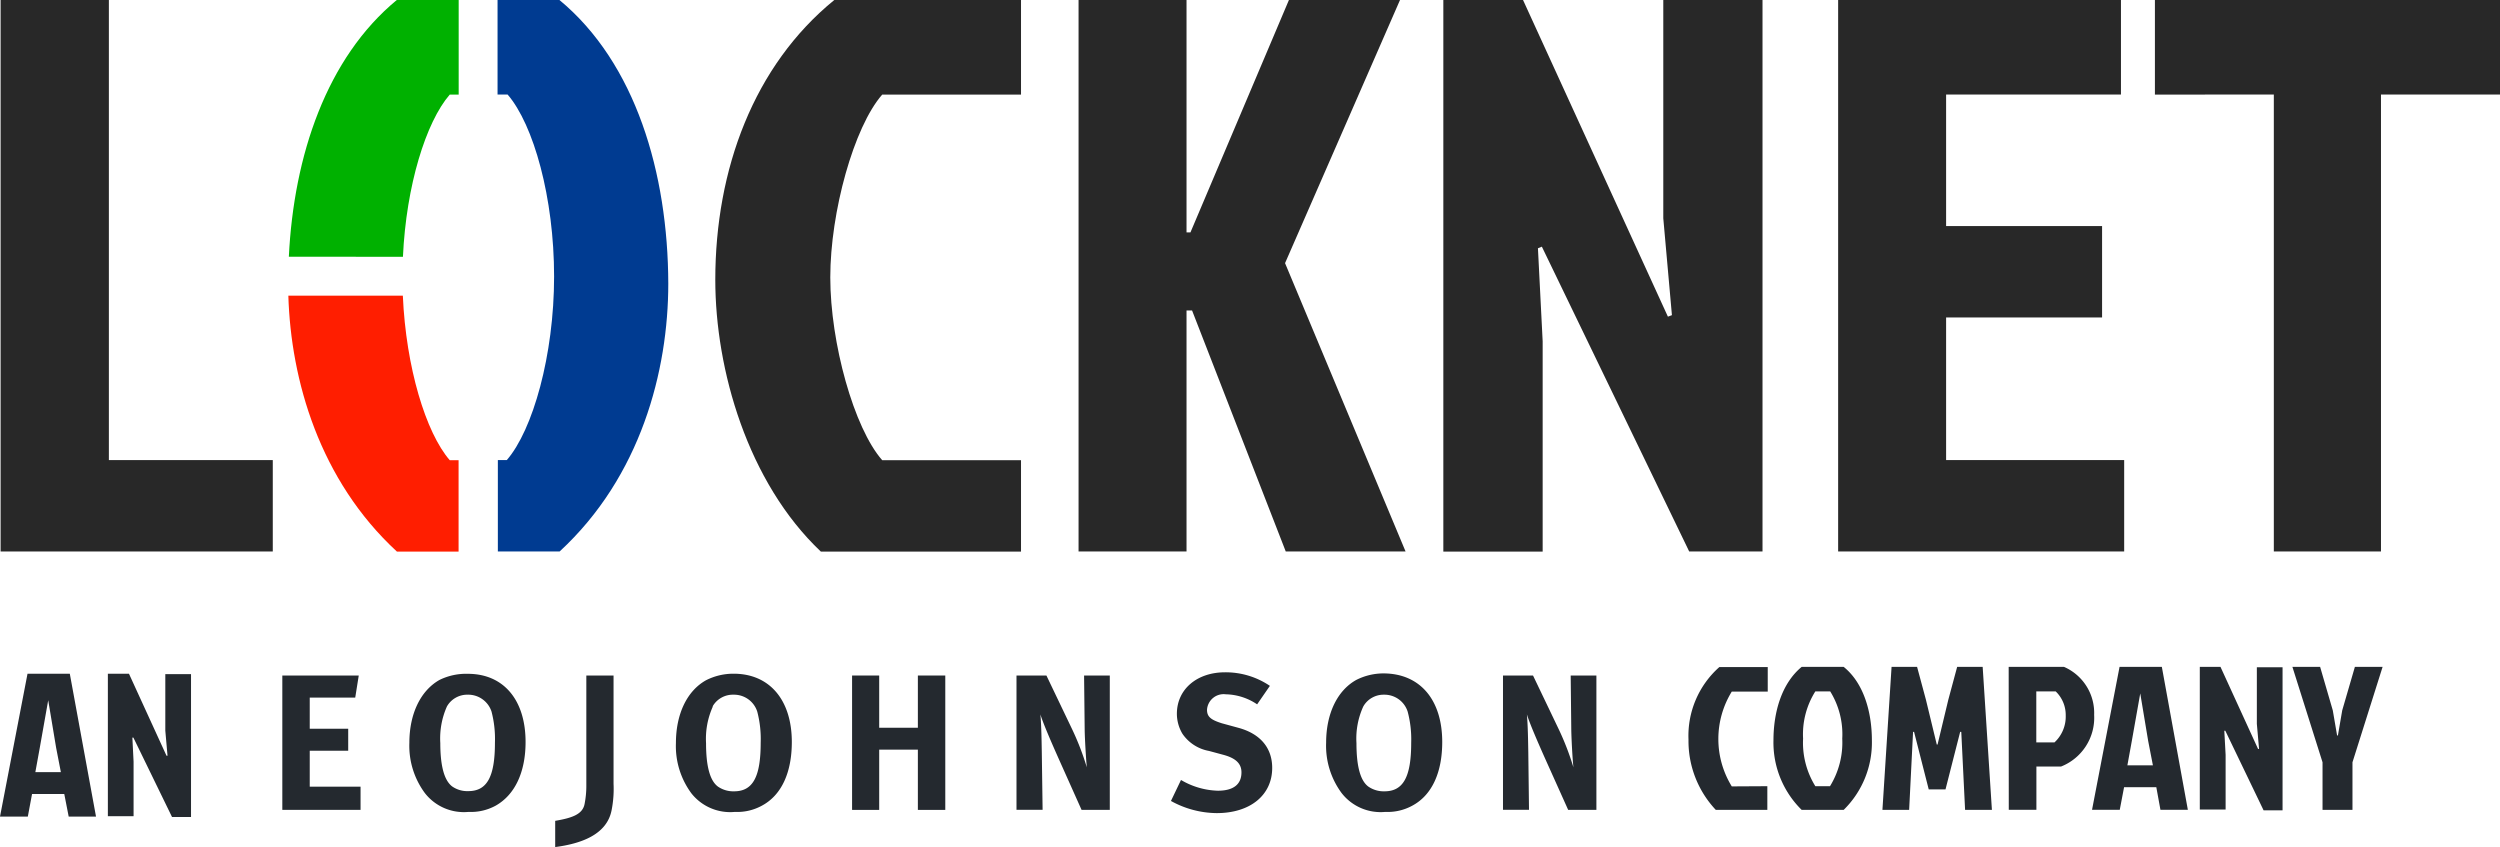 <svg id="e742c92e-6b72-401c-9617-7de14558d07b" data-name="Layer 1" xmlns="http://www.w3.org/2000/svg" viewBox="0 0 248.92 84.34"><defs><style>.f4970f27-ab78-41e3-9158-0bf0ffb7fb88{fill:#282828;}.b76db76f-6c95-42e9-9fd0-0f58f4e79656{fill:#00b100;}.a87479e8-cc97-473e-a10d-0497f0b97ef4{fill:#ff1e00;}.ee553777-2462-400f-b772-922711cb2fa7{fill:#003b91;}.fb709603-7f2d-4a8a-a3cf-86b2f9fedd37{fill:#24292f;}</style></defs><path class="f4970f27-ab78-41e3-9158-0bf0ffb7fb88" d="M375.22,458H386v45.82h16.32v9.1H375.22Z" transform="translate(-375.16 -458.01)"/><path class="f4970f27-ab78-41e3-9158-0bf0ffb7fb88" d="M476.82,503.83v9.1H456.89c-7.29-6.9-10.51-18.12-10.51-27.06,0-11,3.84-21.34,11.85-27.86h18.59v9.42H463c-2.82,3.21-5.17,11.69-5.17,18.2s2.35,15,5.17,18.2Z" transform="translate(-375.16 -458.01)"/><path class="f4970f27-ab78-41e3-9158-0bf0ffb7fb88" d="M482.55,458H493.3v23.15h.39L503.5,458h11.06l-11.45,26.21,12,28.71H503.18l-9.33-24h-.55v24H482.55V458Z" transform="translate(-375.16 -458.01)"/><path class="f4970f27-ab78-41e3-9158-0bf0ffb7fb88" d="M528.68,482.57l-.39.16.47,9.26v20.94h-9.89V458h7.93l14.43,31.54.4-.15-.86-9.65V458h9.88v54.92h-7.3Z" transform="translate(-375.16 -458.01)"/><path class="f4970f27-ab78-41e3-9158-0bf0ffb7fb88" d="M558.18,458h28.16v9.42H568.93v13.1h15.53v9.1H568.93v14.2h17.73v9.1H558.18Z" transform="translate(-375.16 -458.01)"/><path class="f4970f27-ab78-41e3-9158-0bf0ffb7fb88" d="M589.72,467.43V458h34.36v9.42H612.23v45.5H601.56v-45.5Z" transform="translate(-375.16 -458.01)"/><path class="b76db76f-6c95-42e9-9fd0-0f58f4e79656" d="M415.28,483.58c.32-7.08,2.29-13.42,4.66-16.15h.89V458h-6.15c-7,5.77-10.27,15.51-10.76,25.57Z" transform="translate(-375.16 -458.01)"/><path class="a87479e8-cc97-473e-a10d-0497f0b97ef4" d="M420.82,503.83h-.88c-2.38-2.74-4.36-9.25-4.67-16.38h-11.4c.25,8.4,3.1,18.37,10.81,25.48h6.14Z" transform="translate(-375.16 -458.01)"/><path class="ee553777-2462-400f-b772-922711cb2fa7" d="M430.85,458H424.7v9.42h1c2.59,3,4.63,10.28,4.63,18.12s-2.12,15.3-4.71,18.28h-.89v9.1h6.15c8.08-7.45,10.82-18,10.82-26.67C441.67,475.27,438.46,464.29,430.85,458Z" transform="translate(-375.16 -458.01)"/><path class="fb709603-7f2d-4a8a-a3cf-86b2f9fedd37" d="M403.26,525.27h7.62l-.35,2.2H406v3.1h3.83v2.19H406v3.58h5.06v2.31h-7.79V525.27Z" transform="translate(-375.16 -458.01)"/><path class="fb709603-7f2d-4a8a-a3cf-86b2f9fedd37" d="M421.74,525.1c3.56,0,5.75,2.6,5.75,6.79,0,3-1.06,5.27-3,6.35a5.14,5.14,0,0,1-2.68.61,4.92,4.92,0,0,1-4.35-1.88,7.91,7.91,0,0,1-1.54-5c0-2.89,1.12-5.2,3-6.26A6,6,0,0,1,421.74,525.1Zm0,2.08a2.32,2.32,0,0,0-2.08,1.17A7.83,7.83,0,0,0,419,532c0,2.3.4,3.73,1.19,4.32a2.63,2.63,0,0,0,1.6.46c1.86,0,2.65-1.42,2.65-4.82a10.78,10.78,0,0,0-.34-3.1A2.44,2.44,0,0,0,421.7,527.18Z" transform="translate(-375.16 -458.01)"/><path class="fb709603-7f2d-4a8a-a3cf-86b2f9fedd37" d="M436.25,525.27v10.78a10.91,10.91,0,0,1-.19,2.61c-.47,2.49-3.11,3.36-5.62,3.69l0-2.61c1.68-.29,2.74-.64,2.93-1.7a9.33,9.33,0,0,0,.17-1.7V525.27Z" transform="translate(-375.16 -458.01)"/><path class="fb709603-7f2d-4a8a-a3cf-86b2f9fedd37" d="M454,531.89c0,3-1,5.29-3,6.35a5.1,5.1,0,0,1-2.67.61A4.92,4.92,0,0,1,444,537a7.91,7.91,0,0,1-1.54-5c0-2.89,1.1-5.2,3-6.26a6,6,0,0,1,2.77-.65C451.78,525.1,454,527.7,454,531.89Zm-7.86-3.54a7.82,7.82,0,0,0-.68,3.66c0,2.3.39,3.75,1.2,4.33a2.69,2.69,0,0,0,1.59.46c1.87,0,2.65-1.43,2.65-4.83a10.78,10.78,0,0,0-.34-3.1,2.42,2.42,0,0,0-2.35-1.69A2.32,2.32,0,0,0,446.11,528.35Z" transform="translate(-375.16 -458.01)"/><path class="fb709603-7f2d-4a8a-a3cf-86b2f9fedd37" d="M462.7,525.27v5.2h3.85v-5.2h2.73v13.38h-2.73v-6H462.7v6H460V525.27Z" transform="translate(-375.16 -458.01)"/><path class="fb709603-7f2d-4a8a-a3cf-86b2f9fedd37" d="M479.35,525.27l2.56,5.35a26.64,26.64,0,0,1,1.46,3.79c-.09-1-.19-2.75-.21-3.67l-.06-5.47h2.56v13.38h-2.81l-2.29-5.12c-.75-1.68-1.56-3.56-1.81-4.39.1,1.1.12,2.67.14,3.79l.08,5.71h-2.6V525.27Z" transform="translate(-375.16 -458.01)"/><path class="fb709603-7f2d-4a8a-a3cf-86b2f9fedd37" d="M500.33,528.14a5.78,5.78,0,0,0-3.12-1,1.66,1.66,0,0,0-1.87,1.54c0,.69.37,1,1.49,1.35l1.61.44c2.2.59,3.39,2,3.39,4,0,2.71-2.19,4.5-5.52,4.5a9.56,9.56,0,0,1-4.56-1.21l1-2.09a7.62,7.62,0,0,0,3.67,1.07c1.55,0,2.35-.63,2.35-1.83,0-.86-.56-1.4-1.75-1.73l-1.48-.4a4.07,4.07,0,0,1-2.64-1.7,3.88,3.88,0,0,1-.56-2c0-2.44,2-4.13,4.79-4.13a7.85,7.85,0,0,1,4.47,1.35Z" transform="translate(-375.16 -458.01)"/><path class="fb709603-7f2d-4a8a-a3cf-86b2f9fedd37" d="M518.76,531.89c0,3-1,5.29-3,6.35a5.12,5.12,0,0,1-2.67.61,4.92,4.92,0,0,1-4.35-1.88,7.91,7.91,0,0,1-1.54-5c0-2.89,1.1-5.2,3-6.26a6,6,0,0,1,2.77-.65C516.57,525.1,518.76,527.7,518.76,531.89Zm-7.86-3.54a7.69,7.69,0,0,0-.68,3.66c0,2.3.39,3.75,1.2,4.33a2.69,2.69,0,0,0,1.59.46c1.87,0,2.66-1.43,2.66-4.83a10.72,10.72,0,0,0-.35-3.1,2.42,2.42,0,0,0-2.35-1.69A2.32,2.32,0,0,0,510.9,528.35Z" transform="translate(-375.16 -458.01)"/><path class="fb709603-7f2d-4a8a-a3cf-86b2f9fedd37" d="M527.8,525.27l2.56,5.35a26.64,26.64,0,0,1,1.46,3.79c-.1-1-.19-2.75-.21-3.67l-.06-5.47h2.56v13.38H531.3L529,533.53c-.75-1.68-1.56-3.56-1.81-4.39.1,1.1.12,2.67.14,3.79l.07,5.71h-2.59V525.27Z" transform="translate(-375.16 -458.01)"/><path class="fb709603-7f2d-4a8a-a3cf-86b2f9fedd37" d="M381.56,537.07h-3.21l-.42,2.25h-2.77l2.74-14.23h4.21l2.61,14.23H382Zm-2.44-4.6-.44,2.42h2.54l-.47-2.42-.79-4.74h0Z" transform="translate(-375.16 -458.01)"/><path class="fb709603-7f2d-4a8a-a3cf-86b2f9fedd37" d="M388.44,531.45l-.1,0,.12,2.4v5.43H385.9V525.09H388l3.74,8.17.1,0-.22-2.5v-5.63h2.56v14.23h-1.89Z" transform="translate(-375.16 -458.01)"/><path class="fb709603-7f2d-4a8a-a3cf-86b2f9fedd37" d="M551.13,536.29v2.36H546a10,10,0,0,1-2.72-7,9.14,9.14,0,0,1,3.07-7.22h4.82v2.44h-3.58a9,9,0,0,0,0,9.44Z" transform="translate(-375.16 -458.01)"/><path class="fb709603-7f2d-4a8a-a3cf-86b2f9fedd37" d="M561.54,531.73a9.4,9.4,0,0,1-2.81,6.92h-4.18a9.4,9.4,0,0,1-2.81-6.92c0-2.85.83-5.69,2.81-7.32h4.18C560.71,526,561.54,528.88,561.54,531.73Zm-4.17,4.56a8.29,8.29,0,0,0,1.22-4.74,8.11,8.11,0,0,0-1.2-4.7h-1.48a8,8,0,0,0-1.22,4.7,8.21,8.21,0,0,0,1.22,4.74Z" transform="translate(-375.16 -458.01)"/><path class="fb709603-7f2d-4a8a-a3cf-86b2f9fedd37" d="M568,532.14h.08l1.07-4.46.88-3.27h2.54l.92,14.24h-2.67l-.38-7.77h-.11l-1.46,5.73h-1.67l-1.46-5.73h-.1l-.39,7.77h-2.66l.91-14.24h2.54l.88,3.27,1.08,4.46h0Z" transform="translate(-375.16 -458.01)"/><path class="fb709603-7f2d-4a8a-a3cf-86b2f9fedd37" d="M575.16,524.41h5.51a5,5,0,0,1,3,4.78,5.22,5.22,0,0,1-3.29,5.14h-2.46v4.31h-2.75Zm2.75,7.52h1.81a3.5,3.5,0,0,0,1.12-2.68,3.26,3.26,0,0,0-1-2.4h-1.93v5.08Z" transform="translate(-375.16 -458.01)"/><path class="fb709603-7f2d-4a8a-a3cf-86b2f9fedd37" d="M589.86,536.39h-3.21l-.43,2.25h-2.76l2.74-14.23h4.21L593,538.64h-2.73Zm-2.44-4.6-.44,2.42h2.54l-.47-2.42-.79-4.74h0Z" transform="translate(-375.16 -458.01)"/><path class="fb709603-7f2d-4a8a-a3cf-86b2f9fedd37" d="M596.73,530.77l-.1,0,.13,2.4v5.44h-2.57V524.41h2.06l3.74,8.17.1,0-.22-2.5v-5.63h2.56v14.24h-1.89Z" transform="translate(-375.16 -458.01)"/><path class="fb709603-7f2d-4a8a-a3cf-86b2f9fedd37" d="M606.41,538.65v-4.74l-3-9.5h2.76l1.26,4.33.43,2.5h.08l.43-2.5,1.26-4.33h2.76l-3,9.5v4.74Z" transform="translate(-375.16 -458.01)"/></svg>